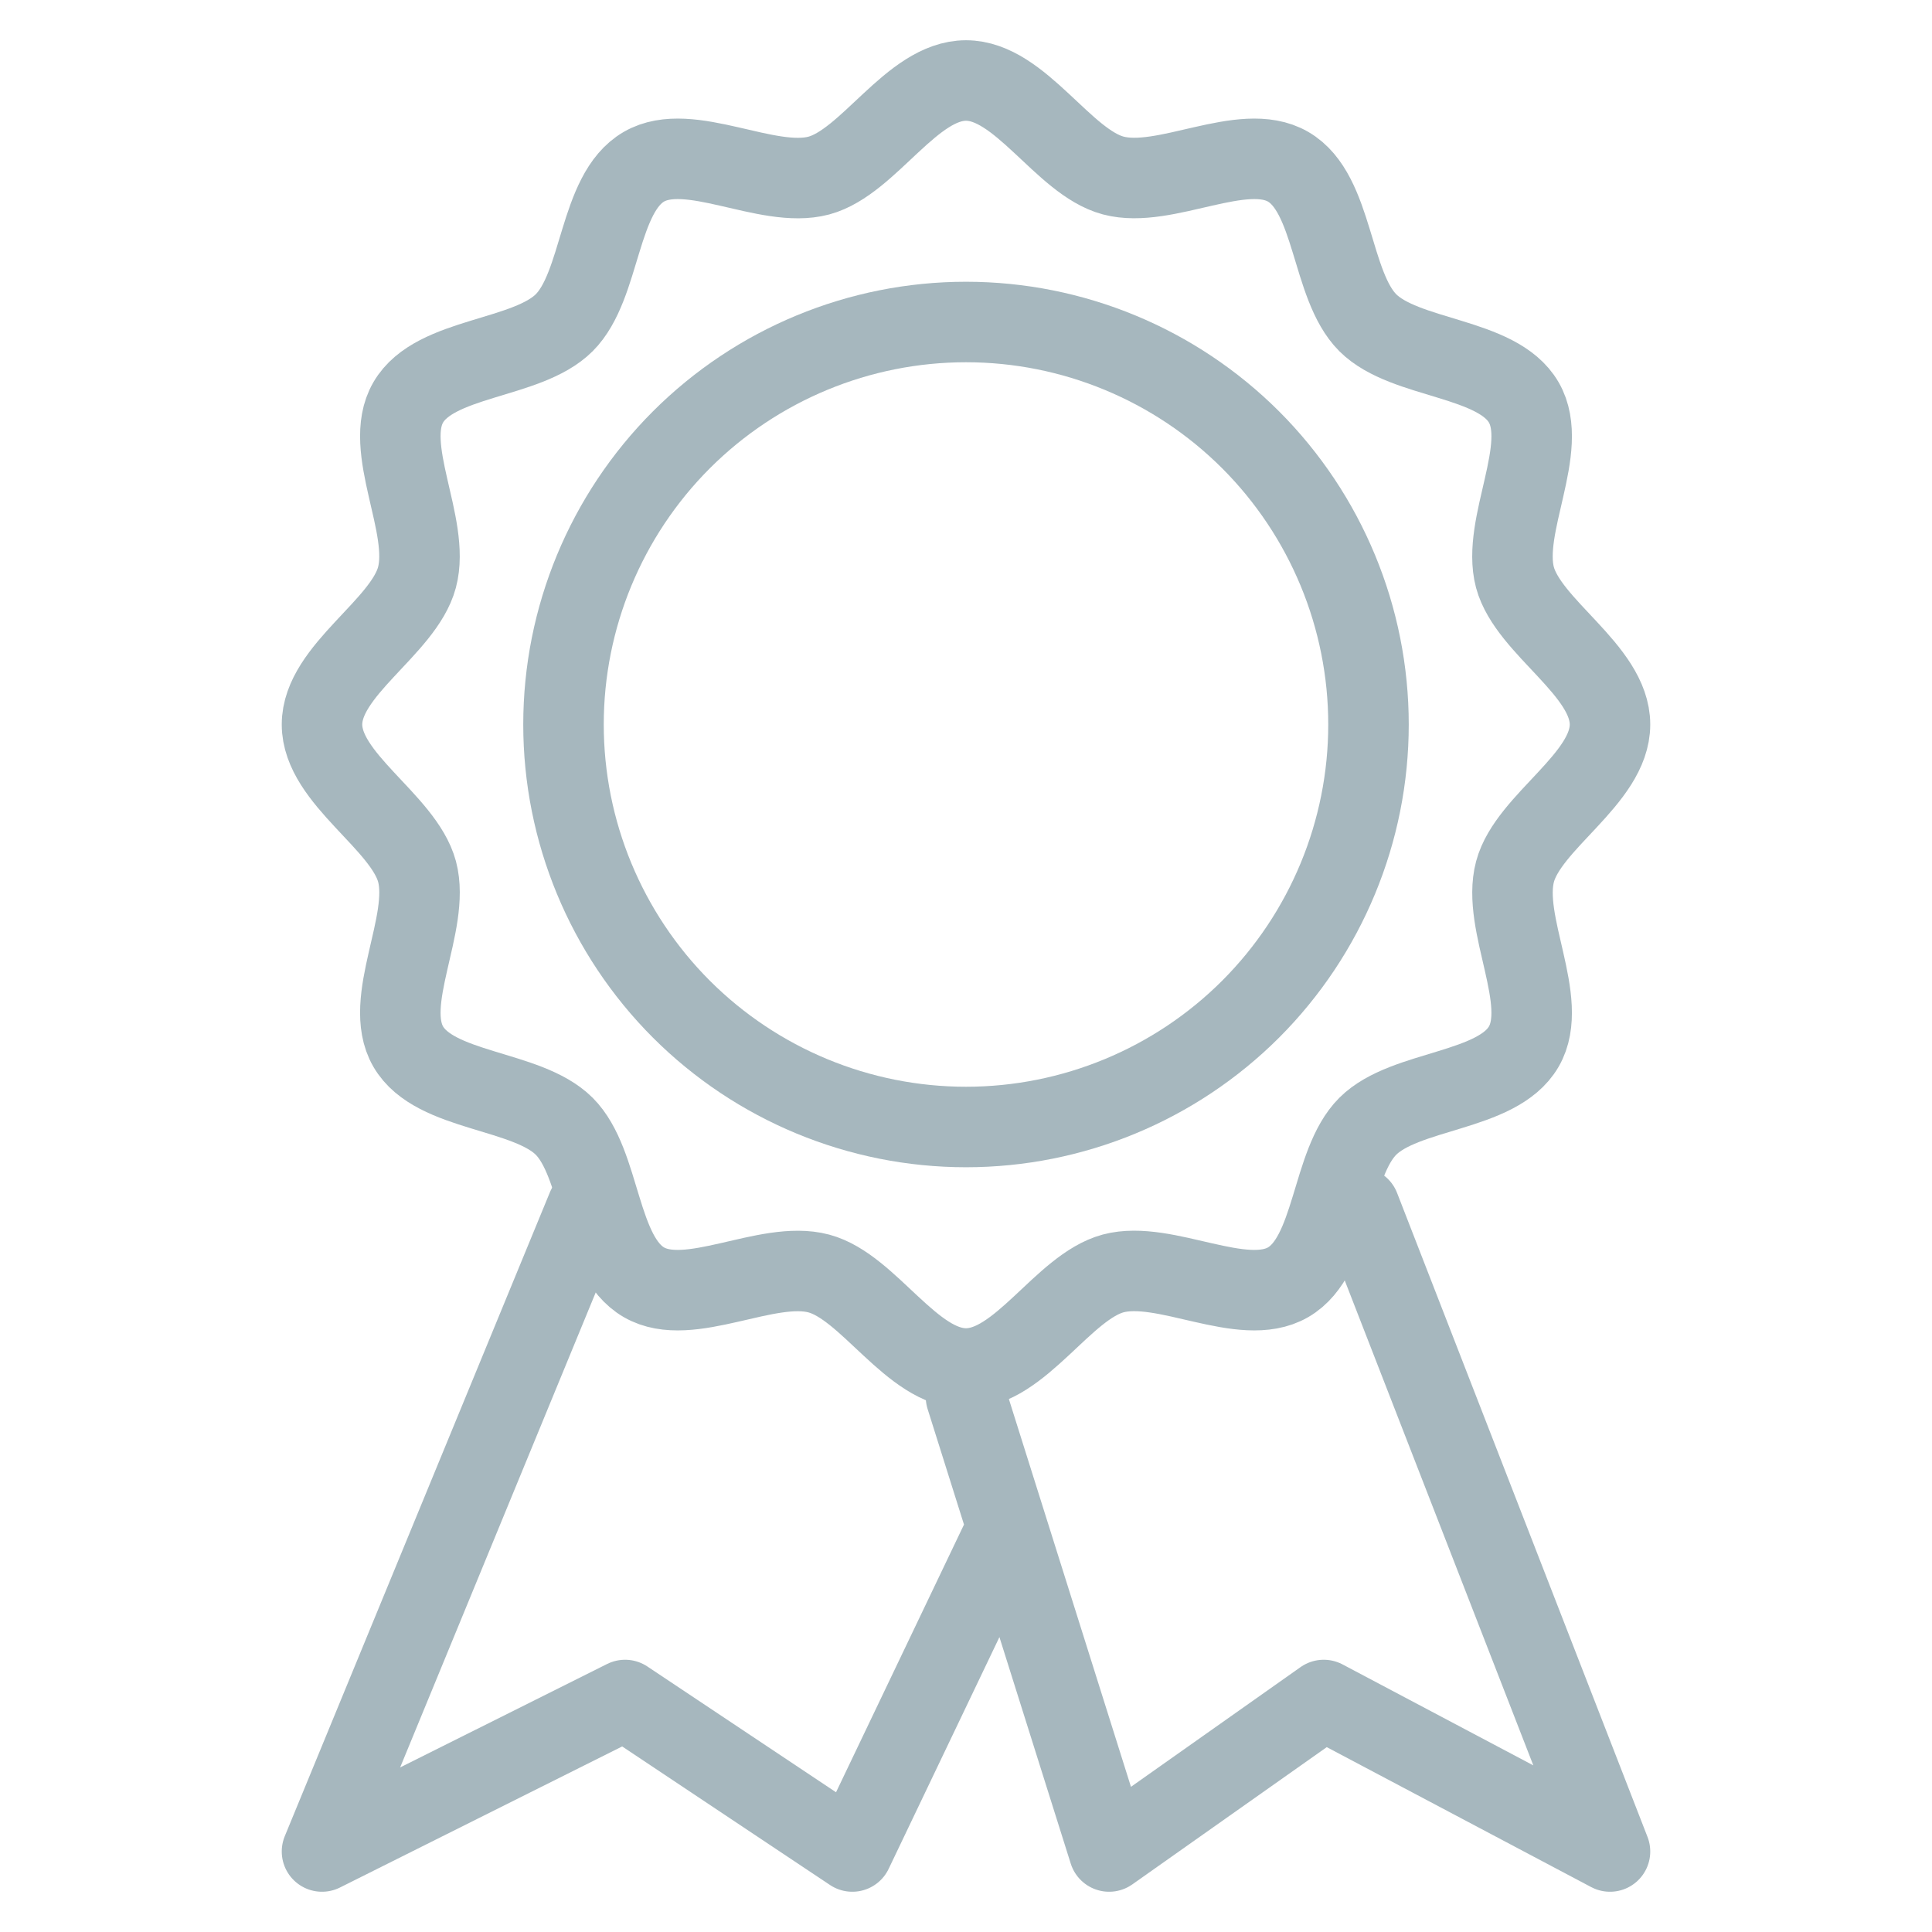 <?xml version="1.0" encoding="UTF-8"?> <svg xmlns="http://www.w3.org/2000/svg" width="24" height="24" viewBox="0 0 24 24" fill="none"><path fill-rule="evenodd" clip-rule="evenodd" d="M20 9C20 9.674 18.986 10.206 18.82 10.828C18.648 11.472 19.255 12.438 18.929 13.001C18.599 13.572 17.455 13.528 16.991 13.991C16.527 14.455 16.572 15.599 16.001 15.929C15.437 16.255 14.471 15.648 13.828 15.819C13.206 15.987 12.674 17 12 17C11.326 17 10.793 15.986 10.172 15.82C9.528 15.648 8.562 16.255 7.999 15.929C7.428 15.599 7.472 14.455 7.009 13.991C6.545 13.528 5.401 13.572 5.071 13.001C4.745 12.437 5.351 11.471 5.181 10.828C5.013 10.206 4 9.674 4 9C4 8.326 5.014 7.794 5.18 7.172C5.352 6.528 4.745 5.562 5.071 4.999C5.401 4.428 6.545 4.472 7.009 4.009C7.473 3.545 7.428 2.401 7.999 2.071C8.563 1.745 9.529 2.352 10.172 2.181C10.794 2.013 11.326 1 12 1C12.674 1 13.207 2.014 13.828 2.18C14.472 2.352 15.438 1.745 16.001 2.071C16.572 2.401 16.528 3.545 16.991 4.009C17.455 4.472 18.599 4.428 18.929 4.999C19.255 5.563 18.649 6.529 18.819 7.172C18.987 7.794 20 8.326 20 9Z" stroke="#A6B7BE" stroke-linecap="round" stroke-linejoin="round"></path><path fill-rule="evenodd" clip-rule="evenodd" d="M17 9C17 10.326 16.473 11.598 15.536 12.536C14.598 13.473 13.326 14 12 14C10.674 14 9.402 13.473 8.464 12.536C7.527 11.598 7 10.326 7 9C7 7.674 7.527 6.402 8.464 5.464C9.402 4.527 10.674 4 12 4C13.326 4 14.598 4.527 15.536 5.464C16.473 6.402 17 7.674 17 9Z" stroke="#A6B7BE" stroke-linecap="round" stroke-linejoin="round"></path><path d="M16.889 15L20 23L16.444 21.118L13.778 23L12 17.353M7.294 15L4 23L7.765 21.118L10.588 23L12.5 19" stroke="#A6B7BE" stroke-linecap="round" stroke-linejoin="round"></path></svg> 